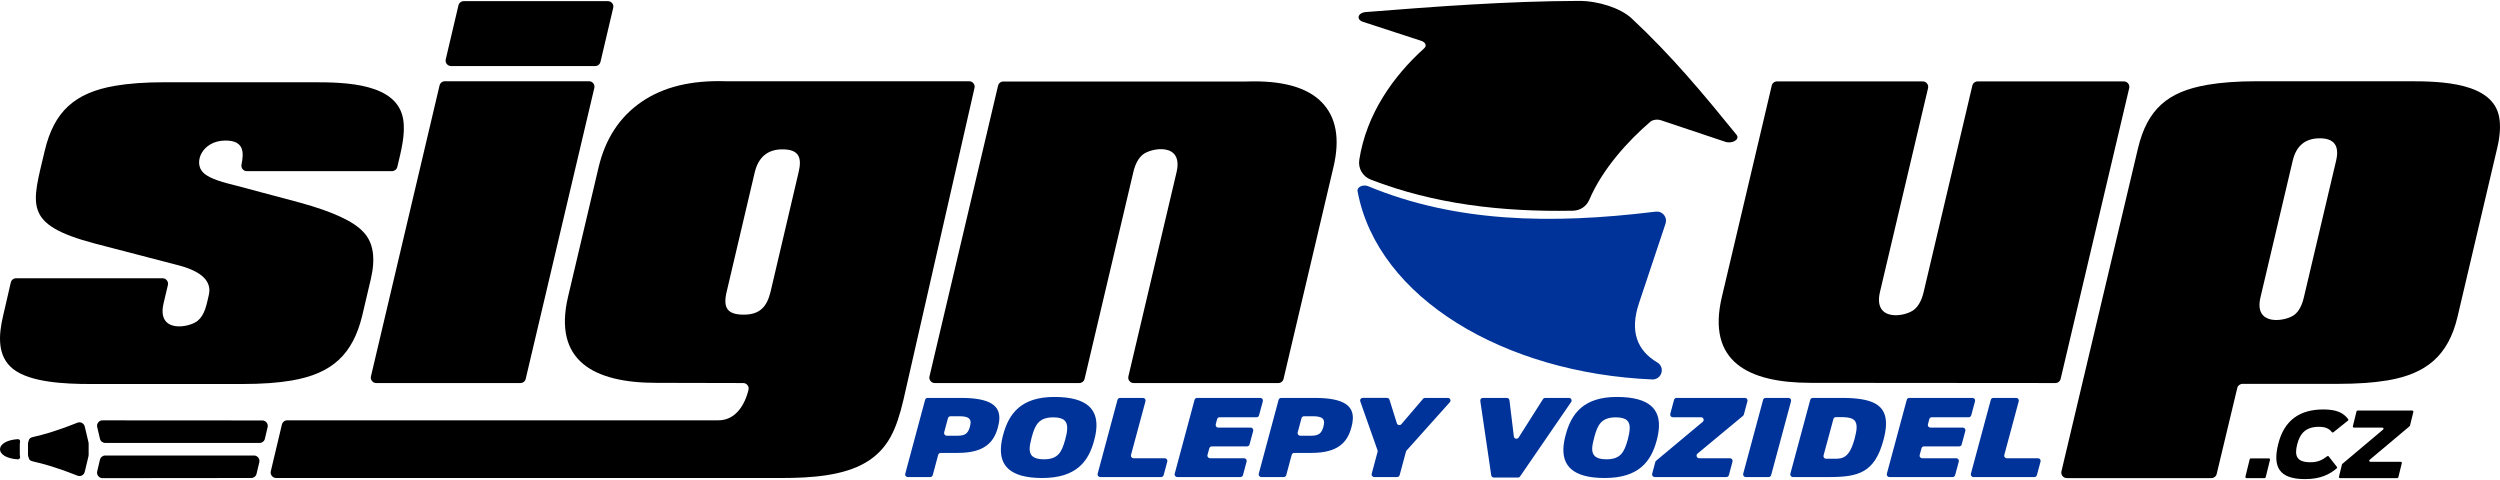<?xml version="1.0" encoding="UTF-8"?>
<svg xmlns="http://www.w3.org/2000/svg" xmlns:xlink="http://www.w3.org/1999/xlink" xmlns:xodm="http://www.corel.com/coreldraw/odm/2003" xml:space="preserve" width="500px" height="96px" version="1.1" style="shape-rendering:geometricPrecision; text-rendering:geometricPrecision; image-rendering:optimizeQuality; fill-rule:evenodd; clip-rule:evenodd" viewBox="0 0 500 95.64">
 <defs>
  <style type="text/css">
   
    .fil1 {fill:black}
    .fil2 {fill:#003399}
    .fil0 {fill:black;fill-rule:nonzero}
    .fil3 {fill:#003399;fill-rule:nonzero}
   
  </style>
 </defs>
 <g id="Vrstva_x0020_1">
  <g id="_2777974960544">
   <path class="fil0" d="M185.9 75.09l13.71 -58.13c0.12,-0.5 0.55,-0.84 1.07,-0.84l48.59 0c0.01,0 0.02,0 0.03,0 7.08,-0.24 12.07,1.13 15.01,4.11 2.93,2.98 3.73,7.31 2.38,13.02l-9.98 42.34c-0.12,0.5 -0.55,0.84 -1.07,0.84l-28.89 0c-0.35,0 -0.65,-0.14 -0.86,-0.41 -0.22,-0.27 -0.29,-0.59 -0.21,-0.93l9.63 -40.82c1.43,-6.08 -5.16,-4.88 -6.78,-3.51 -0.87,0.72 -1.49,1.9 -1.87,3.51l-9.74 41.32c-0.12,0.5 -0.56,0.84 -1.07,0.84l-28.88 0c-0.35,0 -0.65,-0.14 -0.86,-0.41 -0.22,-0.27 -0.29,-0.59 -0.21,-0.93z"></path>
   <path class="fil0" d="M180.68 79.82c-1.39,5.86 -3.04,9.85 -7.57,12.52 -4.45,2.63 -10.88,3.08 -16.73,3.08l-101.15 0c-0.35,0 -0.65,-0.15 -0.86,-0.42 -0.22,-0.27 -0.29,-0.59 -0.21,-0.93l2.22 -9.34c0.12,-0.5 0.55,-0.85 1.06,-0.85l86.23 0c3.24,0.02 5.22,-2.77 6.03,-6.09 0.08,-0.34 0.01,-0.67 -0.2,-0.94 -0.21,-0.27 -0.51,-0.42 -0.86,-0.42l-17.35 -0.04c-12.54,0 -20.7,-4.39 -17.68,-17.22l6.11 -25.89c1.35,-5.72 4.22,-10.09 8.58,-13.08 4.34,-3 9.98,-4.36 16.9,-4.13 0.01,0 0.02,0 0.03,0l48.61 0c0.34,0 0.64,0.14 0.85,0.41 0.22,0.27 0.29,0.59 0.21,0.93l-14.22 62.41zm-20.97 -45.5c0.76,-3.09 -0.01,-4.63 -3.22,-4.63 -2.96,0 -4.81,1.54 -5.55,4.63l-5.6 23.82c-0.77,3.2 0.07,4.61 3.41,4.61 3.15,0 4.63,-1.5 5.37,-4.61l5.59 -23.82z"></path>
   <path class="fil0" d="M89.15 11.68l2.54 -10.79c0.12,-0.5 0.55,-0.84 1.07,-0.84l28.82 0c0.34,0 0.64,0.14 0.86,0.41 0.21,0.27 0.28,0.6 0.2,0.93l-2.54 10.79c-0.12,0.5 -0.55,0.85 -1.07,0.85l-28.82 0c-0.34,0 -0.64,-0.15 -0.86,-0.42 -0.21,-0.27 -0.28,-0.59 -0.2,-0.93z"></path>
   <path class="fil0" d="M74.19 75.09l13.72 -58.18c0.12,-0.5 0.55,-0.84 1.07,-0.84l28.82 0c0.34,0 0.64,0.14 0.86,0.41 0.21,0.28 0.28,0.6 0.2,0.94l-13.72 58.17c-0.11,0.5 -0.55,0.84 -1.06,0.84l-28.82 0c-0.35,0 -0.65,-0.14 -0.86,-0.41 -0.22,-0.27 -0.29,-0.59 -0.21,-0.93z"></path>
   <path class="fil0" d="M72.46 62.89c-1.9,7.84 -6.04,11.64 -14.11,13.03 -2.74,0.47 -6.03,0.7 -9.86,0.7l-30.51 0c-5.13,0 -11.96,-0.34 -15.34,-2.99 -3.2,-2.51 -2.97,-6.67 -2,-10.74l1.52 -6.57c0.11,-0.5 0.55,-0.85 1.06,-0.85l29.29 0c0.35,0 0.64,0.14 0.86,0.42 0.21,0.27 0.29,0.59 0.21,0.93l-0.86 3.64c-1.44,6.08 5.12,4.92 6.81,3.52 1.44,-1.2 1.77,-3.17 2.23,-5.14 0.63,-2.68 -1.3,-4.66 -5.83,-5.9l-17.06 -4.44c-14.36,-3.82 -12.48,-7.64 -9.93,-18.5 1.86,-7.92 6.05,-11.64 14.07,-13.02 2.75,-0.47 6.04,-0.71 9.88,-0.71l29.83 0c6.5,0 16.66,0.23 17.9,7.33 0.52,2.95 -0.39,6.4 -1.16,9.61 -0.12,0.5 -0.56,0.84 -1.07,0.84l-29.02 0c-0.34,0 -0.63,-0.14 -0.85,-0.4 -0.21,-0.27 -0.29,-0.58 -0.22,-0.91 0.5,-2.44 0.53,-4.81 -3.2,-4.81 -4.71,0 -6.53,4.49 -4.39,6.48 1.36,1.26 4.19,1.95 6.5,2.53l12.75 3.4c6.6,1.81 10.83,3.78 12.74,5.91 0,0.01 0.01,0.01 0.02,0.02 1.95,2.06 2.43,5.19 1.44,9.39l-1.7 7.23z"></path>
   <path class="fil0" d="M442.28 95.44l-28.92 0c-0.35,0 -0.64,-0.14 -0.86,-0.42 -0.21,-0.27 -0.29,-0.59 -0.21,-0.93l15.3 -64.57c1.87,-7.87 5.96,-11.38 13.92,-12.74 2.74,-0.47 6.03,-0.71 9.86,-0.71l30.5 0c6.35,0 16.69,0.24 17.96,7.16 0.32,1.71 0.19,3.81 -0.41,6.29l-7.93 33.72c-1.83,7.67 -6.19,11.35 -14.01,12.66 -2.75,0.46 -6.05,0.69 -9.88,0.69l-19.08 0c-0.51,0 -0.95,0.34 -1.07,0.84l-4.11 17.17c-0.12,0.5 -0.55,0.84 -1.06,0.84zm16.26 -63.47l-6.45 27.34c-1.39,5.92 5.18,4.78 6.83,3.44 0.86,-0.69 1.47,-1.83 1.85,-3.44l6.45 -27.34c0.71,-3 -0.39,-4.49 -3.27,-4.49 -2.89,0 -4.7,1.49 -5.41,4.49z"></path>
   <path class="fil0" d="M425.84 17.45l-13.71 58.14c-0.12,0.5 -0.55,0.84 -1.07,0.84l-48.92 -0.04c-12.56,-0.01 -20.81,-4.28 -17.77,-17.17l9.98 -42.28c0.11,-0.5 0.55,-0.84 1.06,-0.84l29.13 0c0.35,0 0.65,0.14 0.86,0.42 0.22,0.27 0.29,0.59 0.21,0.93l-9.61 40.74c-1.44,6.1 5.13,4.99 6.85,3.54 0.88,-0.72 1.51,-1.91 1.89,-3.54l9.73 -41.25c0.12,-0.5 0.55,-0.84 1.07,-0.84l29.24 0c0.34,0 0.64,0.14 0.86,0.42 0.21,0.27 0.28,0.59 0.2,0.93z"></path>
   <path class="fil1" d="M51.91 88.41l-30.85 0c-0.51,0 -0.95,-0.34 -1.07,-0.84l-0.55 -2.34c-0.08,-0.33 -0.01,-0.66 0.21,-0.93 0.21,-0.27 0.51,-0.41 0.86,-0.41l31.95 0.02c0.35,0 0.64,0.15 0.86,0.42 0.21,0.27 0.28,0.59 0.2,0.93l-0.54 2.31c-0.12,0.5 -0.56,0.84 -1.07,0.84z"></path>
   <path class="fil1" d="M50.8 90.92l-29.74 0c-0.51,0 -0.95,0.34 -1.07,0.84l-0.55 2.34c-0.08,0.34 -0.01,0.66 0.21,0.93 0.21,0.27 0.51,0.42 0.86,0.42l29.74 -0.03c0.51,0 0.94,-0.34 1.06,-0.84l0.55 -2.31c0.08,-0.34 0.01,-0.66 -0.21,-0.93 -0.21,-0.27 -0.51,-0.42 -0.85,-0.42z"></path>
   <path class="fil1" d="M16.95 85.12l0.75 3.17c0.02,0.08 0.03,0.16 0.03,0.25l0 2.25c0,0.09 -0.01,0.17 -0.03,0.26l-0.75 3.13c-0.15,0.66 -0.84,1.02 -1.46,0.77 -9.6,-3.78 -9.38,-2.15 -9.85,-3.89 -0.02,-0.09 -0.04,-0.18 -0.04,-0.28l0 -2.23c0,-0.1 0.02,-0.18 0.04,-0.28 0.48,-1.75 0.25,-0.1 9.84,-3.91 0.62,-0.25 1.31,0.11 1.47,0.76z"></path>
   <path class="fil1" d="M3.56 91.69c-4.77,-0.3 -4.73,-3.73 0,-4.04 0.15,-0.01 0.28,0.05 0.37,0.16 0.09,0.11 0.12,0.25 0.08,0.39 0,0.03 -0.01,0.05 -0.01,0.07 -0.03,0.1 -0.04,0.18 -0.04,0.28l0 2.23c0,0.1 0.01,0.19 0.04,0.28 0,0.03 0.01,0.05 0.01,0.07 0.04,0.14 0.01,0.28 -0.08,0.39 -0.09,0.12 -0.22,0.17 -0.37,0.17z"></path>
   <path class="fil1" d="M284.83 9.49c-6.2,5.58 -11.56,13.18 -12.97,22.28 -0.27,1.72 0.67,3.34 2.29,3.97 12.59,4.87 26.09,6.49 40.43,6.22 1.47,-0.03 2.71,-0.86 3.29,-2.21 2.67,-6.23 7.76,-11.75 12.18,-15.57 0.5,-0.42 1.4,-0.55 2.14,-0.31l12.85 4.3c1.43,0.48 3,-0.48 2.27,-1.39 -6.48,-7.98 -12.95,-15.8 -21,-23.3 -2.18,-2.03 -6.62,-3.49 -10.52,-3.48 -14.32,0.05 -28.45,1.11 -42.62,2.23 -1.61,0.13 -2,1.49 -0.56,1.96l11.62 3.79c0.9,0.29 1.18,1 0.6,1.51z"></path>
   <path class="fil0" d="M449.3 95.44l3.63 0c0.1,0 0.19,-0.07 0.21,-0.17l0.86 -3.49c0.02,-0.07 0,-0.14 -0.04,-0.19 -0.05,-0.06 -0.11,-0.09 -0.18,-0.09l-3.63 0c-0.1,0 -0.18,0.07 -0.21,0.17l-0.86 3.5c-0.01,0.06 0,0.13 0.05,0.18 0.04,0.06 0.1,0.09 0.17,0.09zm11.72 0.2c3.16,0 4.9,-0.98 6.32,-2.14 0.09,-0.08 0.1,-0.21 0.03,-0.31l-1.62 -2.08c-0.07,-0.1 -0.21,-0.11 -0.31,-0.04 -0.97,0.73 -1.82,1.2 -3.36,1.2 -2.82,0 -3.19,-1.35 -2.65,-3.54 0.57,-2.31 1.8,-3.55 4.37,-3.55 1.36,0 2.04,0.4 2.57,1.06 0.08,0.09 0.22,0.11 0.31,0.03l2.91 -2.33c0.09,-0.07 0.11,-0.21 0.03,-0.31 -0.96,-1.27 -2.34,-1.92 -4.95,-1.92 -4.6,0 -7.83,2.04 -9.04,6.97 -1.08,4.41 0.07,6.96 5.39,6.96zm6.98 -0.2l11.45 0c0.11,0 0.19,-0.07 0.22,-0.17l0.69 -2.82c0.02,-0.07 0,-0.13 -0.04,-0.19 -0.04,-0.06 -0.1,-0.08 -0.18,-0.08l-6.07 0c-0.1,0 -0.18,-0.06 -0.21,-0.15 -0.03,-0.09 -0.01,-0.18 0.06,-0.24l8.01 -6.73c0.03,-0.03 0.06,-0.07 0.07,-0.12l0.67 -2.74c0.02,-0.06 0,-0.13 -0.04,-0.18 -0.05,-0.06 -0.11,-0.09 -0.18,-0.09l-10.94 0c-0.1,0 -0.19,0.07 -0.21,0.17l-0.73 2.97c-0.01,0.06 0,0.13 0.04,0.19 0.05,0.05 0.11,0.08 0.18,0.08l5.69 0c0.1,0 0.18,0.06 0.21,0.14 0.03,0.09 0.01,0.19 -0.07,0.25l-8.16 6.87c-0.04,0.03 -0.06,0.07 -0.07,0.12l-0.6 2.45c-0.02,0.06 0,0.13 0.04,0.18 0.04,0.06 0.1,0.09 0.17,0.09z"></path>
   <path class="fil2" d="M271.51 38.05c3.97,21.44 29.5,36.41 58.94,37.66 0.85,0.03 1.59,-0.5 1.83,-1.31 0.25,-0.81 -0.09,-1.66 -0.82,-2.09 -3.99,-2.36 -5.57,-6.15 -3.66,-11.86l5.31 -15.91c0.2,-0.61 0.09,-1.23 -0.31,-1.73 -0.41,-0.5 -1,-0.74 -1.64,-0.66 -0.12,0.01 -0.24,0.03 -0.37,0.04 -20.67,2.52 -39.78,2.1 -57.16,-5.13 -1,-0.42 -2.27,0.17 -2.12,0.99z"></path>
   <path class="fil3" d="M181.55 95.23l4.49 0c0.24,0 0.45,-0.16 0.51,-0.39l1.09 -4.05c0.06,-0.24 0.27,-0.39 0.51,-0.39l3.43 0c5.26,0 7.19,-2.07 8,-5.11 0.16,-0.59 0.27,-1.17 0.29,-1.73 0.07,-2.45 -1.59,-4.16 -7.65,-4.16l-6.69 0c-0.24,0 -0.45,0.16 -0.51,0.39l-3.97 14.78c-0.05,0.16 -0.02,0.32 0.09,0.45 0.1,0.13 0.24,0.21 0.41,0.21zm7.28 -8.93l0.76 -2.84c0.07,-0.23 0.27,-0.39 0.51,-0.39l1.8 0c1.69,0 2.25,0.45 2.22,1.31 -0.01,0.23 -0.07,0.49 -0.14,0.79 -0.36,1.32 -0.97,1.79 -2.38,1.79l-2.26 0c-0.17,0 -0.31,-0.07 -0.41,-0.2 -0.11,-0.14 -0.14,-0.3 -0.1,-0.46zm19.6 9.12c6.78,0 9.26,-3.25 10.39,-7.48 0.26,-0.94 0.44,-1.9 0.47,-2.82 0.1,-3.2 -1.61,-5.91 -8.42,-5.91 -6.61,0 -9.09,3.29 -10.23,7.54 -0.26,0.94 -0.43,1.88 -0.46,2.8 -0.1,3.18 1.61,5.87 8.25,5.87zm0.35 -3.74c-2.23,0 -2.89,-0.85 -2.85,-2.24 0.02,-0.62 0.22,-1.35 0.41,-2.16 0.69,-2.58 1.48,-3.99 4.34,-3.99 2.2,0 2.8,0.87 2.76,2.24 -0.02,0.64 -0.16,1.37 -0.39,2.18 -0.71,2.6 -1.47,3.97 -4.27,3.97zm11.26 3.55l12.18 0c0.24,0 0.45,-0.16 0.51,-0.39l0.73 -2.71c0.04,-0.17 0.01,-0.32 -0.09,-0.46 -0.11,-0.13 -0.25,-0.2 -0.42,-0.2l-6.24 0c-0.17,0 -0.32,-0.08 -0.42,-0.21 -0.1,-0.13 -0.13,-0.29 -0.09,-0.45l2.9 -10.75c0.04,-0.16 0.01,-0.32 -0.09,-0.46 -0.11,-0.13 -0.25,-0.2 -0.42,-0.2l-4.58 0c-0.24,0 -0.44,0.16 -0.51,0.39l-3.97 14.78c-0.04,0.16 -0.01,0.32 0.09,0.45 0.1,0.13 0.25,0.21 0.42,0.21zm15.4 0l12.65 0c0.24,0 0.44,-0.16 0.51,-0.39l0.72 -2.71c0.05,-0.17 0.02,-0.32 -0.09,-0.46 -0.1,-0.13 -0.25,-0.2 -0.41,-0.2l-6.81 0c-0.17,0 -0.32,-0.08 -0.42,-0.21 -0.1,-0.13 -0.14,-0.29 -0.09,-0.46l0.36 -1.32c0.06,-0.23 0.27,-0.38 0.51,-0.38l7.03 0c0.24,0 0.45,-0.16 0.51,-0.39l0.73 -2.71c0.04,-0.17 0.01,-0.32 -0.1,-0.46 -0.1,-0.13 -0.24,-0.2 -0.41,-0.2l-6.47 0c-0.17,0 -0.32,-0.07 -0.42,-0.21 -0.1,-0.13 -0.13,-0.29 -0.09,-0.45l0.27 -1.03c0.07,-0.23 0.27,-0.38 0.51,-0.38l7.38 0c0.24,0 0.44,-0.16 0.5,-0.39l0.76 -2.82c0.04,-0.16 0.01,-0.32 -0.09,-0.46 -0.1,-0.13 -0.25,-0.2 -0.42,-0.2l-12.64 0c-0.24,0 -0.44,0.16 -0.51,0.39l-3.97 14.78c-0.05,0.16 -0.01,0.32 0.09,0.45 0.1,0.13 0.25,0.21 0.41,0.21zm16.81 0l4.5 0c0.24,0 0.44,-0.16 0.5,-0.39l1.09 -4.05c0.07,-0.24 0.27,-0.39 0.51,-0.39l3.43 0c5.27,0 7.19,-2.07 8,-5.11 0.17,-0.59 0.27,-1.17 0.29,-1.73 0.08,-2.45 -1.58,-4.16 -7.65,-4.16l-6.69 0c-0.24,0 -0.44,0.16 -0.51,0.39l-3.97 14.78c-0.04,0.16 -0.01,0.32 0.09,0.45 0.1,0.13 0.25,0.21 0.41,0.21zm7.29 -8.93l0.76 -2.84c0.06,-0.23 0.26,-0.39 0.5,-0.39l1.8 0c1.69,0 2.25,0.45 2.22,1.31 -0.01,0.23 -0.07,0.49 -0.14,0.79 -0.36,1.32 -0.97,1.79 -2.37,1.79l-2.27 0c-0.16,0 -0.31,-0.07 -0.41,-0.2 -0.1,-0.14 -0.14,-0.3 -0.09,-0.46zm15.3 8.93l4.58 0c0.24,0 0.45,-0.16 0.51,-0.39l1.26 -4.68c0.02,-0.09 0.06,-0.15 0.11,-0.22l8.66 -9.67c0.14,-0.15 0.18,-0.37 0.09,-0.56 -0.09,-0.19 -0.27,-0.31 -0.48,-0.31l-4.56 0c-0.16,0 -0.3,0.06 -0.4,0.18l-4.34 5.08c-0.13,0.15 -0.31,0.21 -0.5,0.17 -0.2,-0.04 -0.34,-0.17 -0.4,-0.36l-1.47 -4.7c-0.07,-0.22 -0.26,-0.37 -0.5,-0.37l-4.85 0c-0.18,0 -0.33,0.08 -0.43,0.22 -0.1,0.14 -0.12,0.31 -0.06,0.48l3.44 9.76c0.04,0.11 0.04,0.2 0.02,0.31l-1.18 4.4c-0.05,0.16 -0.02,0.32 0.09,0.45 0.1,0.13 0.24,0.21 0.41,0.21zm23.93 0.1l4.82 0c0.18,0 0.33,-0.08 0.43,-0.23l10.21 -14.88c0.11,-0.16 0.13,-0.36 0.03,-0.54 -0.09,-0.18 -0.26,-0.28 -0.46,-0.28l-4.75 0c-0.19,0 -0.35,0.09 -0.45,0.24l-4.87 7.68c-0.12,0.19 -0.34,0.28 -0.56,0.23 -0.22,-0.05 -0.38,-0.22 -0.4,-0.45l-0.88 -7.24c-0.03,-0.26 -0.25,-0.46 -0.52,-0.46l-4.79 0c-0.16,0 -0.3,0.06 -0.4,0.18 -0.1,0.12 -0.14,0.26 -0.12,0.42l2.19 14.88c0.04,0.26 0.26,0.45 0.52,0.45zm22.16 0.09c6.78,0 9.26,-3.25 10.4,-7.48 0.26,-0.94 0.43,-1.9 0.46,-2.82 0.1,-3.2 -1.61,-5.91 -8.42,-5.91 -6.61,0 -9.09,3.29 -10.22,7.54 -0.26,0.94 -0.44,1.88 -0.47,2.8 -0.1,3.18 1.62,5.87 8.25,5.87zm0.35 -3.74c-2.23,0 -2.89,-0.85 -2.84,-2.24 0.02,-0.62 0.21,-1.35 0.41,-2.16 0.68,-2.58 1.47,-3.99 4.33,-3.99 2.21,0 2.81,0.87 2.76,2.24 -0.02,0.64 -0.16,1.37 -0.38,2.18 -0.71,2.6 -1.47,3.97 -4.28,3.97zm9.66 3.55l14.33 0c0.24,0 0.44,-0.16 0.51,-0.39l0.72 -2.71c0.05,-0.17 0.02,-0.32 -0.09,-0.46 -0.1,-0.13 -0.24,-0.2 -0.41,-0.2l-6.16 0c-0.23,0 -0.42,-0.14 -0.5,-0.35 -0.07,-0.21 -0.01,-0.44 0.16,-0.58l9.1 -7.55c0.09,-0.07 0.14,-0.16 0.17,-0.27l0.72 -2.66c0.05,-0.16 0.02,-0.32 -0.09,-0.46 -0.1,-0.13 -0.24,-0.2 -0.41,-0.2l-13.68 0c-0.24,0 -0.44,0.16 -0.5,0.39l-0.76 2.81c-0.04,0.17 -0.01,0.33 0.09,0.46 0.1,0.13 0.25,0.21 0.42,0.21l5.65 0c0.22,0 0.41,0.13 0.49,0.34 0.08,0.21 0.01,0.44 -0.16,0.58l-9.31 7.77c-0.09,0.07 -0.14,0.16 -0.17,0.27l-0.63 2.34c-0.04,0.16 -0.01,0.32 0.09,0.45 0.1,0.13 0.25,0.21 0.42,0.21zm18.21 0l4.58 0c0.24,0 0.44,-0.16 0.5,-0.39l3.98 -14.78c0.04,-0.16 0.01,-0.32 -0.09,-0.46 -0.1,-0.13 -0.25,-0.2 -0.42,-0.2l-4.57 0c-0.24,0 -0.45,0.16 -0.51,0.39l-3.98 14.78c-0.04,0.16 -0.01,0.32 0.09,0.45 0.11,0.13 0.25,0.21 0.42,0.21zm9.43 0l7.21 0c5.78,0 9.12,-0.8 10.88,-7.33 0.32,-1.17 0.5,-2.2 0.53,-3.1 0.13,-4.08 -2.75,-5.4 -8.84,-5.4l-5.8 0c-0.24,0 -0.45,0.16 -0.51,0.39l-3.98 14.78c-0.04,0.16 -0.01,0.32 0.1,0.45 0.1,0.13 0.24,0.21 0.41,0.21zm6.13 -4.32l1.97 -7.28c0.06,-0.23 0.26,-0.39 0.5,-0.39l0.72 0c2.23,0 3.48,0.2 3.42,2.16 -0.02,0.56 -0.16,1.26 -0.39,2.14 -1.07,3.99 -2.47,4.03 -4.13,4.03l-1.58 0c-0.17,0 -0.31,-0.07 -0.42,-0.2 -0.1,-0.14 -0.13,-0.29 -0.09,-0.46zm13.17 4.32l12.64 0c0.24,0 0.45,-0.16 0.51,-0.39l0.73 -2.71c0.04,-0.17 0.01,-0.32 -0.09,-0.46 -0.1,-0.13 -0.25,-0.2 -0.42,-0.2l-6.81 0c-0.17,0 -0.31,-0.08 -0.42,-0.21 -0.1,-0.13 -0.13,-0.29 -0.08,-0.46l0.36 -1.32c0.06,-0.23 0.26,-0.38 0.5,-0.38l7.04 0c0.24,0 0.44,-0.16 0.5,-0.39l0.73 -2.71c0.04,-0.17 0.01,-0.32 -0.09,-0.46 -0.1,-0.13 -0.25,-0.2 -0.42,-0.2l-6.47 0c-0.17,0 -0.31,-0.07 -0.41,-0.21 -0.11,-0.13 -0.14,-0.29 -0.09,-0.45l0.27 -1.03c0.06,-0.23 0.27,-0.38 0.51,-0.38l7.37 0c0.24,0 0.45,-0.16 0.51,-0.39l0.76 -2.82c0.04,-0.16 0.01,-0.32 -0.09,-0.46 -0.11,-0.13 -0.25,-0.2 -0.42,-0.2l-12.64 0c-0.25,0 -0.45,0.16 -0.51,0.39l-3.98 14.78c-0.04,0.16 -0.01,0.32 0.09,0.45 0.11,0.13 0.25,0.21 0.42,0.21zm16.81 0l12.19 0c0.24,0 0.44,-0.16 0.5,-0.39l0.73 -2.71c0.04,-0.17 0.01,-0.32 -0.09,-0.46 -0.1,-0.13 -0.25,-0.2 -0.42,-0.2l-6.24 0c-0.17,0 -0.31,-0.08 -0.41,-0.21 -0.11,-0.13 -0.14,-0.29 -0.09,-0.45l2.89 -10.75c0.04,-0.16 0.01,-0.32 -0.09,-0.46 -0.1,-0.13 -0.25,-0.2 -0.42,-0.2l-4.57 0c-0.24,0 -0.45,0.16 -0.51,0.39l-3.98 14.78c-0.04,0.16 -0.01,0.32 0.09,0.45 0.11,0.13 0.25,0.21 0.42,0.21z"></path>
  </g>
 </g>
</svg>

